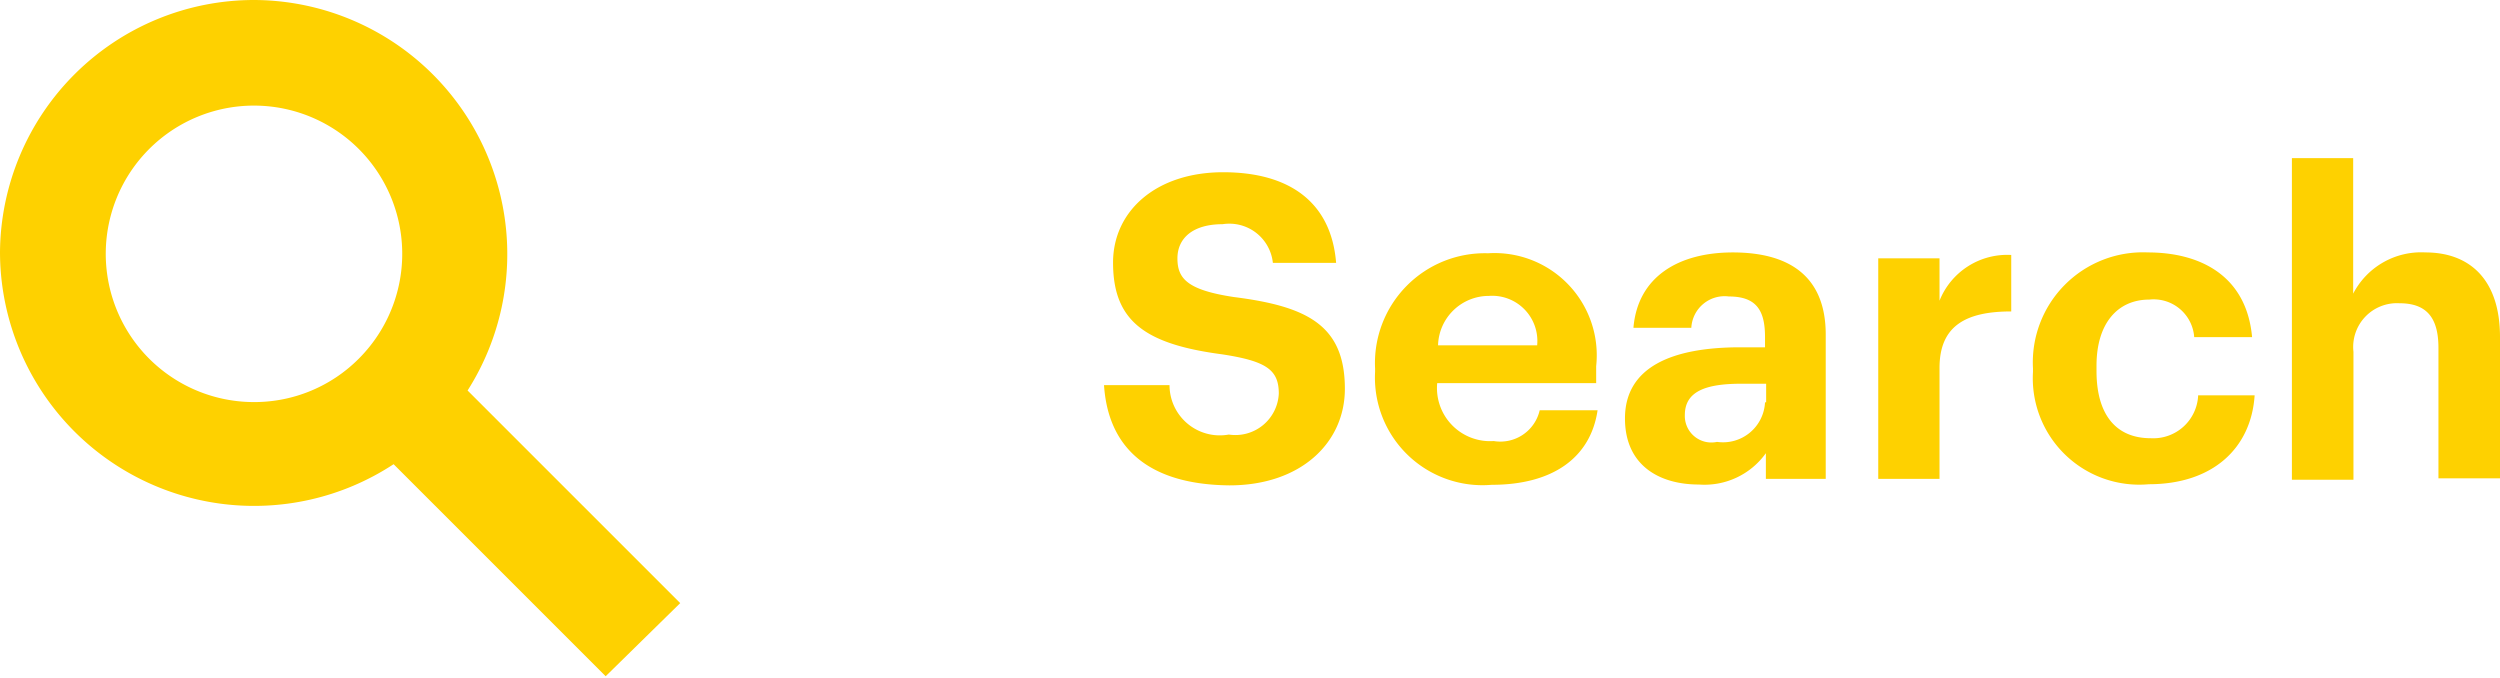 <svg id="Search_yellow" data-name="Search yellow" xmlns="http://www.w3.org/2000/svg" viewBox="0 0 88.54 24"><defs><style>.cls-1{fill:#fed100;}</style></defs><title>charm-menu-search-active</title><path class="cls-1" d="M24.09,21.42l-7.53-7.53A9,9,0,0,0,9,.06,9,9,0,0,0,0,9a9,9,0,0,0,13.94,7.5l7.51,7.51ZM9,14.3a5.25,5.25,0,1,1,3.71-1.54A5.22,5.22,0,0,1,9,14.3Z" transform="translate(0 -0.06)"/><path class="cls-1" d="M39.1,13.7h2.32a1.78,1.78,0,0,0,2.1,1.75A1.54,1.54,0,0,0,45.29,14c0-.85-0.45-1.15-2-1.39-2.74-.36-3.87-1.18-3.87-3.25,0-1.83,1.53-3.2,3.9-3.2s3.83,1.08,4,3.21H45.08A1.55,1.55,0,0,0,43.3,8c-1.06,0-1.6.5-1.6,1.21s0.34,1.12,2,1.37c2.6,0.33,3.93,1,3.93,3.25,0,1.91-1.56,3.42-4.09,3.42C40.58,17.22,39.24,15.84,39.1,13.7Z" transform="translate(0 -0.06)"/><path class="cls-1" d="M48.7,13.23V13.11a3.89,3.89,0,0,1,4-4.08,3.62,3.62,0,0,1,3.83,4v0.6H50.9a1.88,1.88,0,0,0,2,2.05,1.43,1.43,0,0,0,1.63-1.09h2.05c-0.25,1.69-1.6,2.64-3.75,2.64A3.81,3.81,0,0,1,48.7,13.23Zm5.74-.94a1.6,1.6,0,0,0-1.71-1.75,1.8,1.8,0,0,0-1.8,1.75h3.51Z" transform="translate(0 -0.06)"/><path class="cls-1" d="M57.55,14.88c0-1.83,1.68-2.52,4.08-2.52h0.88V12c0-.93-0.29-1.44-1.28-1.44a1.18,1.18,0,0,0-1.33,1.11H57.85C58,9.86,59.45,9,61.37,9s3.29,0.78,3.29,2.91v5.11H62.54V16.11a2.67,2.67,0,0,1-2.37,1.11C58.75,17.22,57.55,16.53,57.55,14.88Zm5-.57V13.65H61.67c-1.26,0-2,.27-2,1.11a0.94,0.94,0,0,0,1.14.95A1.49,1.49,0,0,0,62.51,14.31Z" transform="translate(0 -0.06)"/><path class="cls-1" d="M66.52,9.21h2.17v1.5a2.58,2.58,0,0,1,2.54-1.62v2c-1.61,0-2.54.51-2.54,2v3.93H66.52V9.21Z" transform="translate(0 -0.06)"/><path class="cls-1" d="M72,13.23V13.11A3.9,3.9,0,0,1,76.07,9c1.81,0,3.49.79,3.69,3H77.71a1.44,1.44,0,0,0-1.59-1.33c-1.12,0-1.87.84-1.87,2.34V13.2c0,1.57.71,2.38,1.92,2.38a1.59,1.59,0,0,0,1.68-1.52h2c-0.12,1.86-1.47,3.15-3.75,3.15A3.77,3.77,0,0,1,72,13.23Z" transform="translate(0 -0.06)"/><path class="cls-1" d="M81.17,5.66h2.17v4.8A2.71,2.71,0,0,1,85.9,9c1.54,0,2.64.93,2.64,3v5H86.36V12.38c0-1.07-.42-1.58-1.38-1.58a1.55,1.55,0,0,0-1.63,1.72v4.53H81.17V5.66Z" transform="translate(0 -0.06)"/></svg>